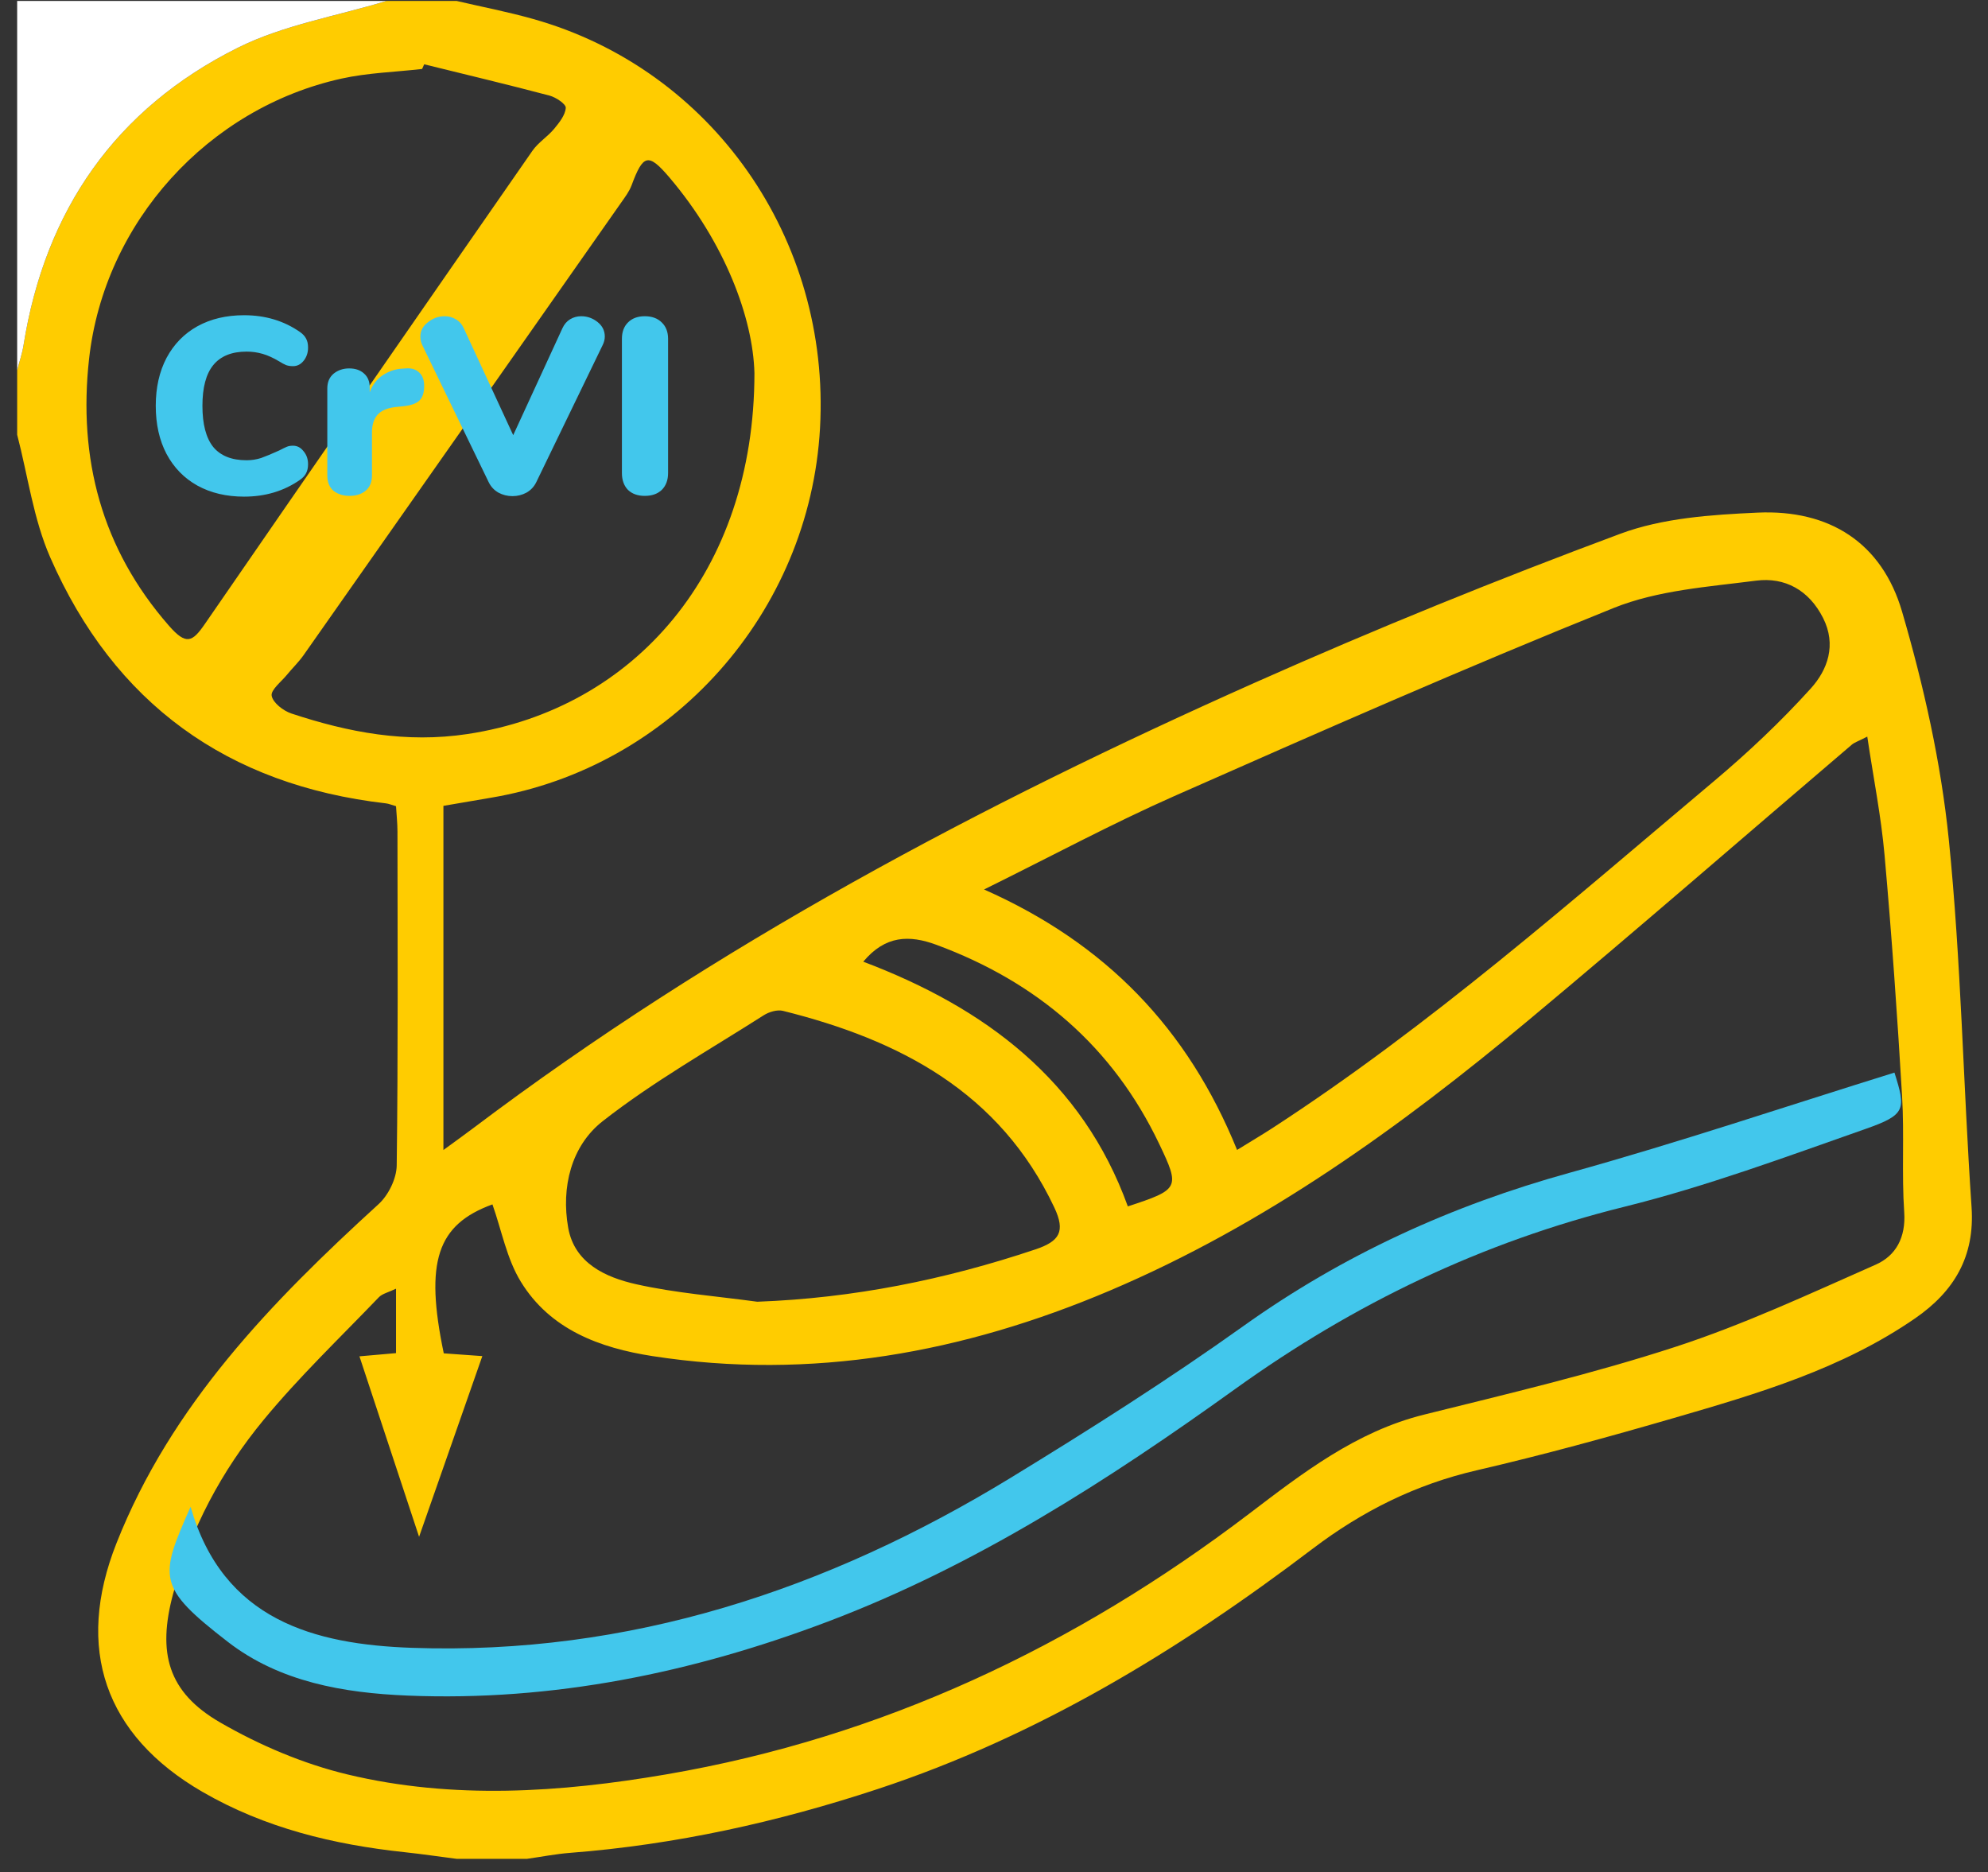 <?xml version="1.0" encoding="UTF-8"?> <svg xmlns="http://www.w3.org/2000/svg" width="103" height="97" viewBox="0 0 103 97" fill="none"><rect x="0" y="0" width="103" height="97" fill="#333333" stroke="none"/><path fill-rule="evenodd" clip-rule="evenodd" d="M23.661 0.05C24.983 0.358 26.318 0.615 27.622 0.983C36.893 3.593 43.034 12.366 42.486 22.178C41.951 31.742 34.813 39.757 25.429 41.33C24.638 41.463 23.848 41.6 22.974 41.75V59.58C23.62 59.107 24.084 58.777 24.539 58.433C37.059 48.99 50.81 41.692 65.081 35.339C71.281 32.579 77.582 30.022 83.943 27.656C86.151 26.834 88.669 26.667 91.062 26.558C94.785 26.39 97.505 28.116 98.549 31.691C99.671 35.535 100.564 39.509 100.968 43.486C101.61 49.81 101.714 56.187 102.148 62.534C102.325 65.108 101.237 66.908 99.235 68.293C95.442 70.916 91.08 72.199 86.728 73.463C83.345 74.446 79.944 75.379 76.514 76.173C73.355 76.903 70.588 78.281 68.01 80.237C61.11 85.475 53.773 89.947 45.477 92.686C40.289 94.398 34.999 95.57 29.547 95.992C28.796 96.05 28.052 96.197 27.305 96.303H23.661C22.763 96.188 21.867 96.055 20.967 95.959C17.28 95.565 13.726 94.707 10.489 92.833C5.416 89.896 3.879 85.398 6.035 79.95C8.87 72.784 14.061 67.451 19.616 62.383C20.127 61.916 20.546 61.059 20.554 60.377C20.628 54.614 20.598 48.849 20.593 43.084C20.593 42.64 20.543 42.196 20.518 41.767C20.279 41.699 20.14 41.637 19.995 41.621C11.778 40.675 5.916 36.438 2.603 28.88C1.731 26.892 1.444 24.647 0.889 22.52V19.18C1 18.75 1.149 18.326 1.218 17.89C2.333 10.891 5.993 5.633 12.312 2.478C14.691 1.29 17.438 0.838 20.018 0.05C21.232 0.05 22.447 0.05 23.661 0.05L23.661 0.05ZM24.99 70.257C23.895 73.384 22.862 76.335 21.713 79.619C20.613 76.291 19.634 73.329 18.623 70.269C19.415 70.199 19.951 70.153 20.518 70.103V66.765C20.122 66.957 19.809 67.02 19.627 67.21C17.617 69.306 15.506 71.322 13.662 73.557C11.48 76.199 9.883 79.2 8.974 82.556C8.14 85.637 8.698 87.671 11.405 89.236C13.448 90.417 15.715 91.382 18.005 91.931C23.472 93.242 29.038 92.865 34.511 91.929C45.714 90.012 55.698 85.284 64.726 78.419C67.496 76.312 70.267 74.162 73.781 73.289C78.148 72.204 82.541 71.168 86.813 69.775C90.356 68.62 93.762 67.029 97.18 65.52C98.23 65.056 98.748 64.109 98.659 62.802C98.523 60.807 98.668 58.795 98.549 56.798C98.303 52.63 98.011 48.464 97.641 44.305C97.463 42.299 97.066 40.313 96.745 38.163C96.281 38.402 96.084 38.46 95.942 38.582C90.368 43.334 84.843 48.144 79.218 52.835C72.551 58.395 65.529 63.459 57.484 66.871C49.914 70.081 42.038 71.528 33.813 70.258C31.077 69.835 28.508 68.887 26.985 66.404C26.255 65.215 25.989 63.742 25.514 62.397C22.646 63.444 21.999 65.359 22.992 70.114L24.99 70.257ZM64.094 59.576C64.823 59.126 65.384 58.795 65.93 58.441C74.091 53.137 81.376 46.714 88.8 40.473C90.57 38.985 92.267 37.383 93.817 35.67C94.692 34.703 95.16 33.411 94.456 32.017C93.726 30.574 92.48 29.891 90.984 30.083C88.501 30.403 85.893 30.579 83.611 31.496C75.952 34.576 68.393 37.907 60.84 41.244C57.622 42.666 54.515 44.339 50.985 46.082C57.306 48.885 61.54 53.289 64.094 59.576V59.576ZM39.088 19.328C39.014 16.46 37.545 12.561 34.687 9.198C33.589 7.908 33.322 7.989 32.724 9.597C32.604 9.921 32.382 10.212 32.181 10.499C26.7 18.317 21.216 26.134 15.727 33.945C15.471 34.309 15.143 34.621 14.861 34.967C14.568 35.325 14.02 35.745 14.076 36.048C14.142 36.411 14.679 36.827 15.097 36.965C18.063 37.947 21.035 38.513 24.235 38.027C32.859 36.716 39.087 29.634 39.088 19.328ZM21.978 3.331L21.87 3.573C20.476 3.733 19.056 3.771 17.692 4.072C10.803 5.593 5.4 11.494 4.614 18.599C4.046 23.739 5.248 28.412 8.753 32.418C9.641 33.433 9.962 33.273 10.609 32.334C16.25 24.148 21.913 15.976 27.586 7.811C27.885 7.381 28.37 7.084 28.709 6.676C28.976 6.354 29.286 5.966 29.313 5.588C29.328 5.392 28.803 5.04 28.47 4.952C26.314 4.382 24.144 3.865 21.978 3.331V3.331ZM39.233 67.44C44.208 67.258 48.974 66.295 53.648 64.728C54.893 64.31 55.215 63.808 54.624 62.556C51.797 56.57 46.613 53.879 40.568 52.371C40.269 52.297 39.846 52.423 39.571 52.598C36.763 54.389 33.841 56.039 31.229 58.084C29.592 59.365 29.067 61.516 29.439 63.609C29.766 65.449 31.384 66.181 32.968 66.535C35.021 66.995 37.141 67.153 39.233 67.44H39.233ZM44.726 49.823C51.045 52.212 56.078 55.979 58.434 62.501C61.106 61.623 61.148 61.545 60.058 59.261C57.65 54.216 53.723 50.874 48.517 48.949C47.111 48.43 45.872 48.455 44.726 49.823L44.726 49.823Z" fill="#FFCC00"></path><path fill-rule="evenodd" clip-rule="evenodd" d="M20.018 0.05C17.438 0.838 14.691 1.289 12.312 2.478C5.993 5.633 2.333 10.891 1.218 17.89C1.149 18.326 1 18.75 0.889 19.179V0.05L20.018 0.05Z" fill="white"></path><path fill-rule="evenodd" clip-rule="evenodd" d="M9.875 78.064C11.55 83.937 16.283 85.195 21.351 85.371C32.587 85.761 42.855 82.369 52.364 76.562C56.458 74.062 60.519 71.485 64.422 68.7C69.589 65.012 75.204 62.454 81.308 60.763C86.966 59.195 92.539 57.314 98.153 55.569C98.756 57.479 98.746 57.753 96.663 58.485C92.53 59.936 88.4 61.469 84.157 62.521C76.791 64.347 70.168 67.528 64.01 71.951C57.404 76.696 50.555 81.111 42.888 84.013C35.883 86.665 28.64 88.154 21.114 87.845C17.801 87.709 14.492 87.138 11.812 85.067C8.116 82.211 8.247 81.733 9.875 78.064H9.875Z" fill="#42C7EC"></path><path d="M12.646 25.73C11.727 25.73 10.921 25.539 10.228 25.158C9.543 24.777 9.01 24.231 8.629 23.52C8.256 22.809 8.07 21.977 8.07 21.024C8.07 20.079 8.256 19.252 8.629 18.541C9.01 17.83 9.543 17.284 10.228 16.903C10.921 16.522 11.727 16.331 12.646 16.331C13.746 16.331 14.713 16.621 15.545 17.202C15.692 17.306 15.796 17.419 15.857 17.54C15.926 17.661 15.961 17.817 15.961 18.008C15.961 18.277 15.883 18.506 15.727 18.697C15.579 18.879 15.397 18.97 15.181 18.97C15.051 18.97 14.934 18.953 14.83 18.918C14.726 18.875 14.604 18.81 14.466 18.723C14.162 18.541 13.876 18.411 13.608 18.333C13.339 18.255 13.062 18.216 12.776 18.216C12.004 18.216 11.428 18.45 11.047 18.918C10.674 19.377 10.488 20.079 10.488 21.024C10.488 21.977 10.674 22.688 11.047 23.156C11.428 23.615 12.004 23.845 12.776 23.845C13.036 23.845 13.287 23.806 13.53 23.728C13.772 23.641 14.084 23.511 14.466 23.338C14.648 23.243 14.782 23.178 14.869 23.143C14.955 23.108 15.059 23.091 15.181 23.091C15.397 23.091 15.579 23.186 15.727 23.377C15.883 23.559 15.961 23.784 15.961 24.053C15.961 24.235 15.926 24.391 15.857 24.521C15.796 24.642 15.692 24.755 15.545 24.859C14.713 25.44 13.746 25.73 12.646 25.73ZM21.014 19.087C21.309 19.061 21.543 19.13 21.716 19.295C21.89 19.451 21.976 19.685 21.976 19.997C21.976 20.344 21.894 20.595 21.729 20.751C21.573 20.907 21.287 21.007 20.871 21.05L20.481 21.089C20.048 21.141 19.736 21.28 19.545 21.505C19.363 21.722 19.272 22.021 19.272 22.402V24.625C19.272 24.98 19.16 25.249 18.934 25.431C18.718 25.604 18.445 25.691 18.115 25.691C17.786 25.691 17.509 25.604 17.283 25.431C17.067 25.249 16.958 24.98 16.958 24.625V20.127C16.958 19.798 17.067 19.542 17.283 19.36C17.509 19.178 17.777 19.087 18.089 19.087C18.41 19.087 18.666 19.174 18.856 19.347C19.056 19.52 19.155 19.763 19.155 20.075V20.322C19.294 19.941 19.519 19.646 19.831 19.438C20.152 19.23 20.486 19.117 20.832 19.1L21.014 19.087ZM29.139 17.007C29.234 16.799 29.368 16.643 29.541 16.539C29.715 16.435 29.905 16.383 30.113 16.383C30.425 16.383 30.707 16.483 30.959 16.682C31.21 16.881 31.335 17.133 31.335 17.436C31.335 17.583 31.297 17.735 31.218 17.891L27.787 24.976C27.674 25.21 27.505 25.392 27.279 25.522C27.054 25.643 26.811 25.704 26.552 25.704C26.291 25.704 26.049 25.643 25.823 25.522C25.598 25.392 25.429 25.21 25.317 24.976L21.884 17.891C21.815 17.752 21.78 17.601 21.78 17.436C21.78 17.141 21.91 16.894 22.171 16.695C22.43 16.487 22.721 16.383 23.041 16.383C23.25 16.383 23.44 16.435 23.613 16.539C23.796 16.643 23.934 16.799 24.029 17.007L26.59 22.545L29.139 17.007ZM33.405 25.691C33.041 25.691 32.75 25.587 32.534 25.379C32.326 25.162 32.222 24.872 32.222 24.508V17.553C32.222 17.198 32.326 16.916 32.534 16.708C32.75 16.491 33.041 16.383 33.405 16.383C33.777 16.383 34.072 16.491 34.289 16.708C34.505 16.916 34.614 17.198 34.614 17.553V24.508C34.614 24.872 34.505 25.162 34.289 25.379C34.072 25.587 33.777 25.691 33.405 25.691Z" fill="#42C7EC"></path></svg> 